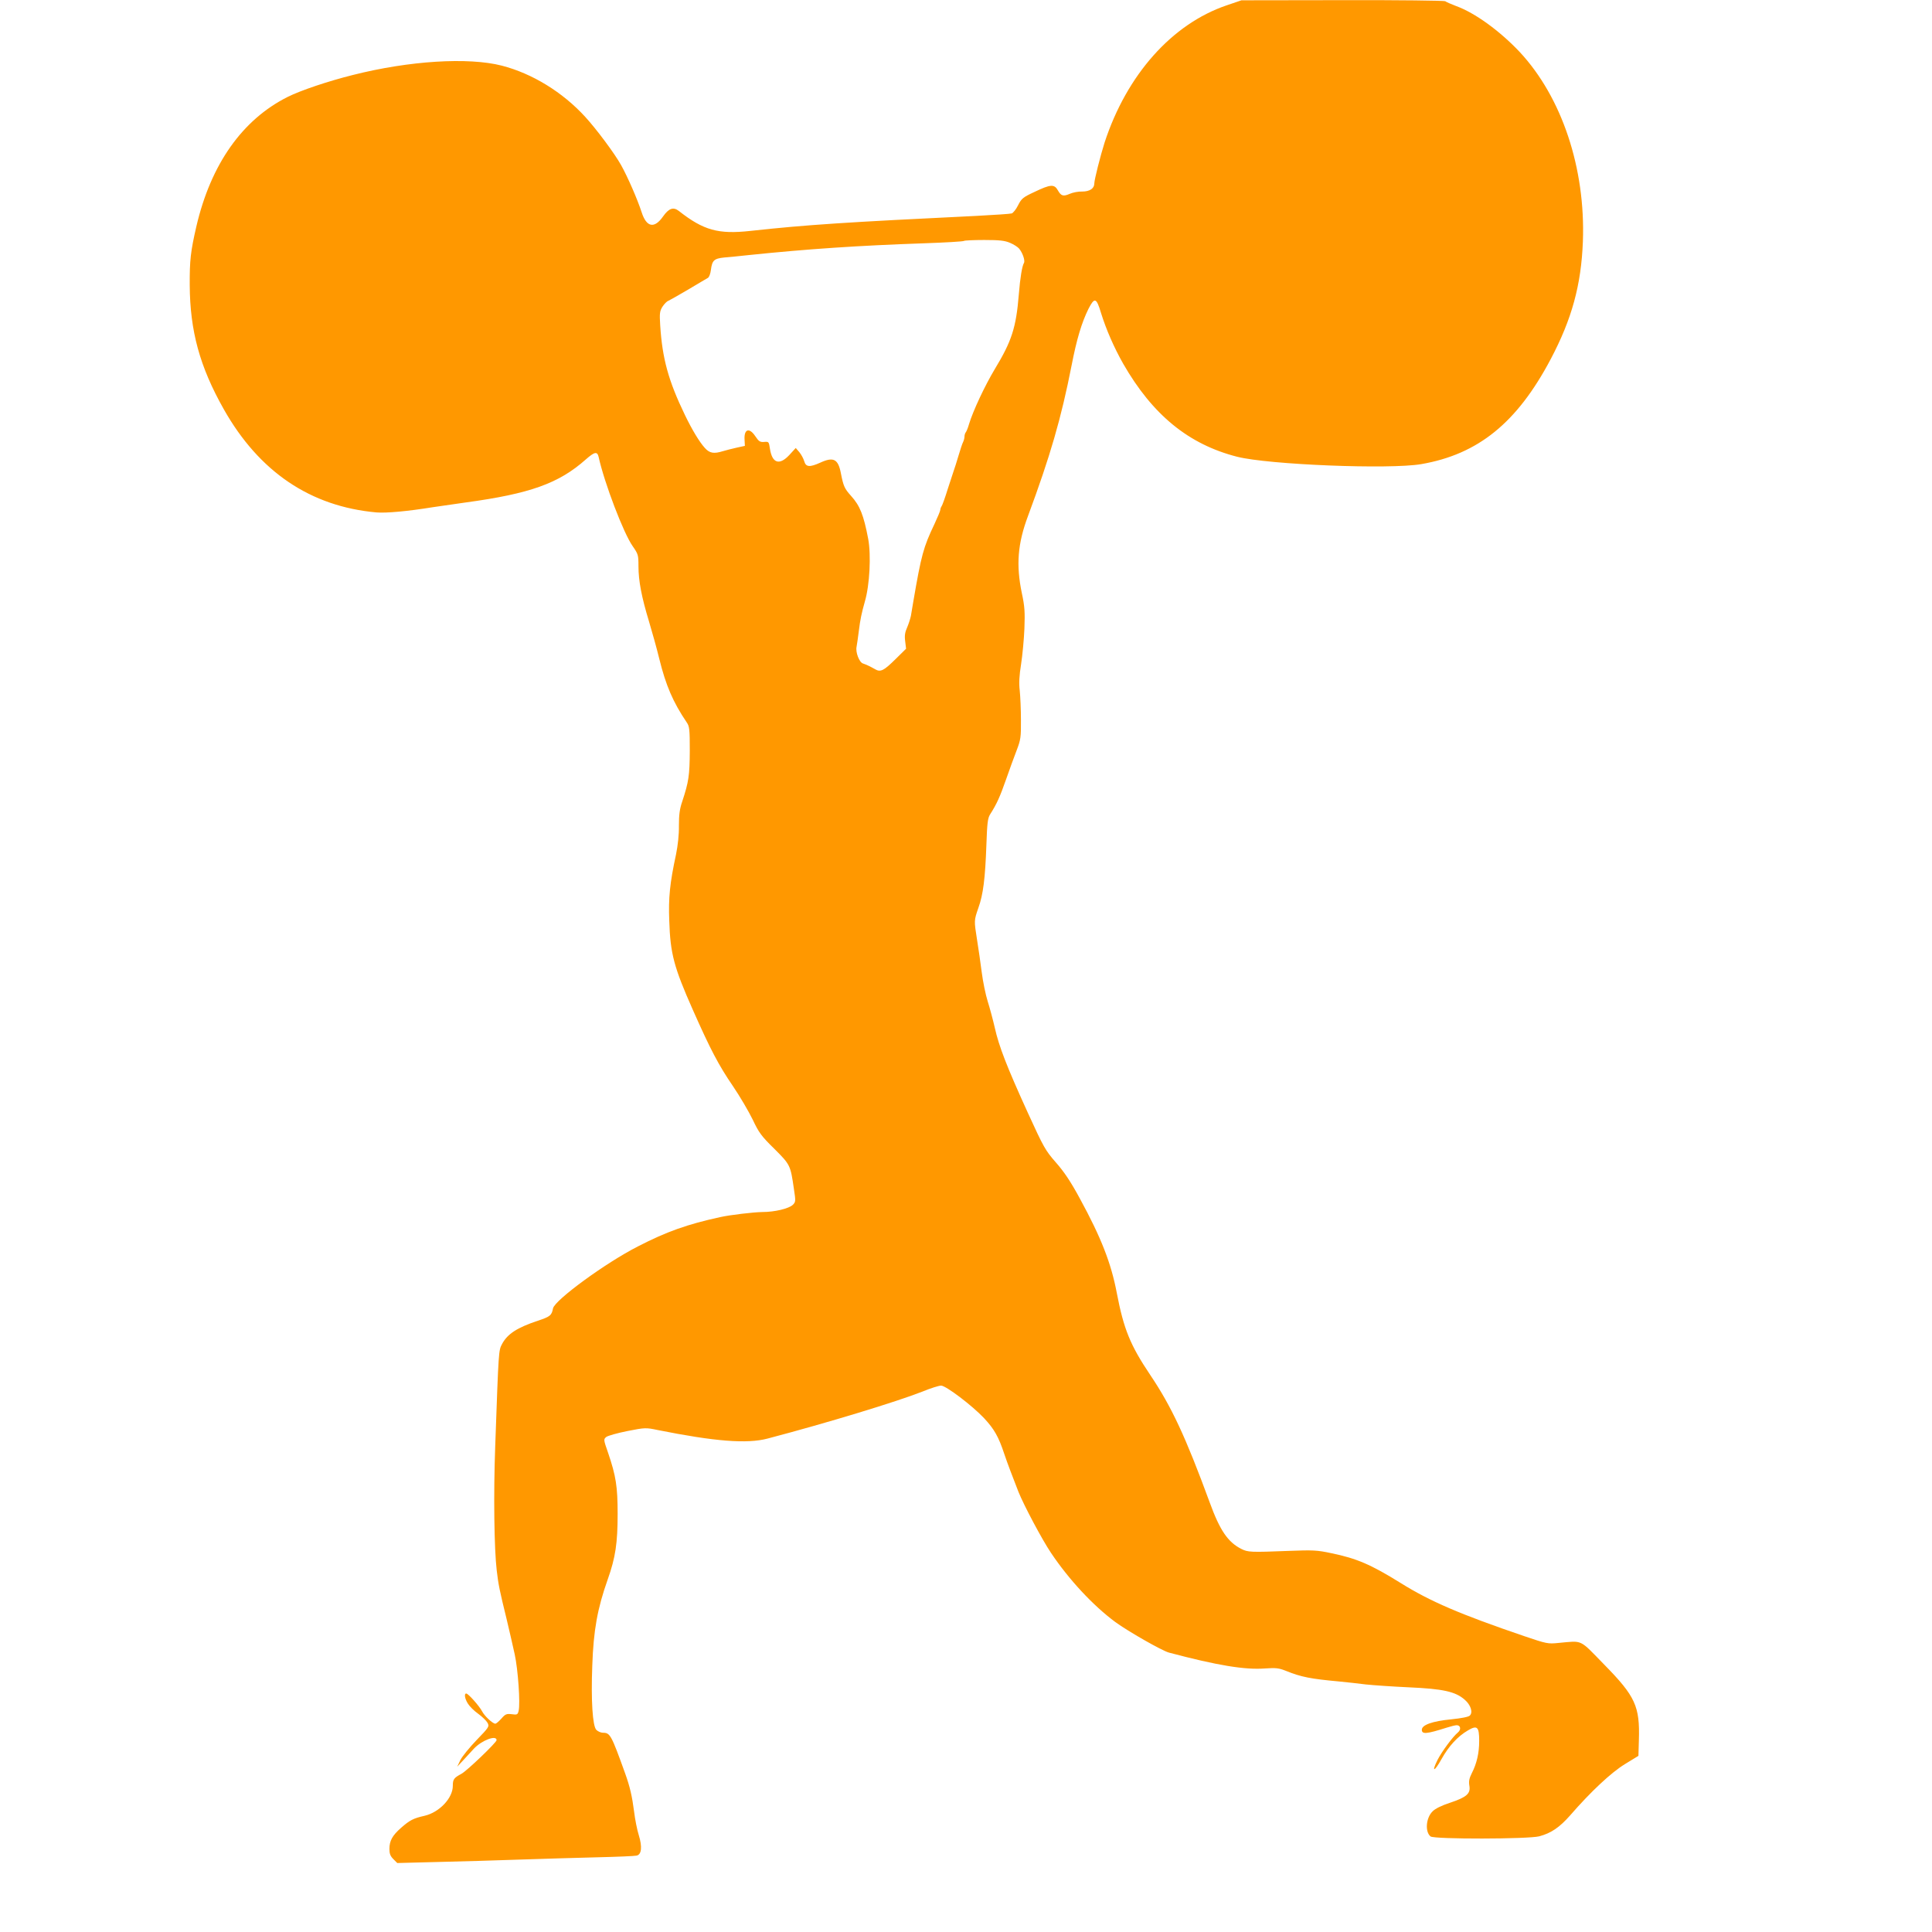 <?xml version="1.0" standalone="no"?>
<!DOCTYPE svg PUBLIC "-//W3C//DTD SVG 20010904//EN"
 "http://www.w3.org/TR/2001/REC-SVG-20010904/DTD/svg10.dtd">
<svg version="1.0" xmlns="http://www.w3.org/2000/svg"
 width="1280pt" height="1280pt" viewBox="0 0 1280 1280"
 preserveAspectRatio="xMidYMid meet">
<g transform="translate(0,1280) scale(0.1,-0.1)"
fill="#ff9800" stroke="none">
<path d="M8128 12765 c-363 -123 -663 -460 -810 -910 -27 -85 -68 -246 -68
-271 0 -33 -31 -53 -80 -53 -25 1 -62 -6 -82 -15 -44 -19 -58 -15 -80 24 -23
41 -49 39 -153 -11 -78 -36 -87 -44 -110 -89 -13 -27 -33 -51 -42 -54 -10 -3
-112 -10 -228 -16 -867 -42 -1131 -59 -1505 -100 -211 -23 -309 4 -472 132
-37 29 -67 18 -105 -36 -58 -83 -110 -72 -142 28 -28 86 -92 233 -136 312 -43
77 -162 237 -238 320 -150 164 -351 287 -552 339 -222 57 -613 33 -988 -62
-164 -41 -345 -102 -431 -145 -301 -151 -509 -446 -605 -858 -38 -165 -45
-225 -44 -390 2 -303 66 -539 226 -822 234 -414 574 -644 1012 -683 65 -5 202
7 375 35 36 5 133 19 215 31 426 58 617 126 796 285 58 51 76 55 85 17 38
-173 166 -508 226 -592 36 -52 38 -58 38 -132 0 -98 21 -206 70 -367 21 -70
52 -181 68 -247 43 -175 91 -287 181 -420 19 -27 21 -45 21 -190 -1 -164 -7
-204 -50 -335 -17 -49 -22 -88 -22 -160 1 -60 -7 -130 -19 -190 -41 -190 -51
-288 -45 -440 7 -219 31 -308 156 -590 117 -264 171 -367 266 -506 47 -69 105
-169 131 -222 40 -85 57 -109 143 -193 106 -106 107 -108 130 -267 12 -79 12
-85 -7 -104 -26 -25 -119 -48 -203 -48 -58 -1 -214 -19 -280 -34 -215 -47
-352 -95 -544 -194 -214 -109 -550 -355 -562 -410 -9 -47 -19 -55 -100 -82
-138 -46 -201 -87 -237 -153 -24 -46 -23 -31 -46 -677 -12 -322 -7 -682 10
-825 11 -94 19 -133 65 -320 18 -77 43 -183 54 -235 22 -100 38 -328 26 -375
-6 -25 -10 -27 -46 -22 -34 4 -42 1 -68 -29 -17 -19 -35 -34 -40 -34 -18 0
-72 51 -88 82 -18 35 -92 118 -105 118 -15 0 -10 -34 11 -67 11 -18 41 -48 68
-67 26 -19 54 -46 62 -60 13 -25 10 -29 -73 -115 -47 -49 -95 -108 -107 -132
l-21 -44 42 45 c23 25 54 59 69 75 53 56 150 92 150 56 0 -15 -197 -204 -233
-223 -50 -27 -57 -36 -57 -80 0 -81 -89 -175 -187 -198 -75 -17 -98 -29 -156
-80 -58 -51 -77 -86 -77 -140 0 -31 6 -47 26 -67 l26 -26 272 7 c149 3 395 11
546 16 151 5 381 12 510 15 129 3 245 8 257 11 34 6 39 59 15 136 -11 35 -25
105 -31 156 -13 101 -28 166 -59 252 -92 256 -100 270 -147 270 -14 0 -34 9
-44 19 -25 25 -36 195 -27 426 8 234 34 378 102 570 52 146 66 243 66 435 0
181 -11 251 -63 404 -31 89 -31 90 -12 106 11 8 74 26 140 39 116 23 123 23
199 7 380 -76 592 -93 729 -57 399 105 852 243 1028 312 53 22 108 39 122 39
32 0 206 -132 285 -216 67 -72 96 -123 133 -235 23 -68 51 -141 95 -254 36
-89 154 -312 215 -403 118 -176 277 -348 427 -459 82 -60 309 -190 355 -202
320 -85 503 -115 635 -105 74 5 92 3 140 -16 101 -41 165 -53 350 -70 52 -5
133 -14 180 -20 47 -5 175 -14 285 -19 225 -10 308 -28 369 -82 40 -34 56 -84
34 -105 -8 -9 -56 -18 -123 -25 -125 -12 -195 -37 -195 -69 0 -31 30 -29 165
14 28 9 57 16 66 16 26 0 31 -29 8 -48 -34 -28 -107 -127 -135 -182 -42 -84
-21 -80 26 5 48 86 107 151 176 191 61 36 74 24 74 -70 0 -80 -16 -150 -49
-214 -17 -34 -21 -53 -16 -83 9 -52 -18 -76 -129 -113 -55 -18 -98 -39 -115
-57 -44 -43 -51 -136 -13 -166 24 -19 648 -18 720 1 79 21 134 59 204 138 138
159 272 284 363 340 l90 55 3 104 c7 224 -23 290 -228 499 -170 174 -140 160
-306 145 -68 -7 -78 -5 -225 45 -426 145 -625 231 -819 352 -198 123 -291 163
-461 198 -93 20 -122 21 -279 15 -255 -10 -272 -9 -316 13 -89 45 -142 123
-209 307 -160 436 -254 637 -394 845 -133 198 -176 304 -222 544 -37 196 -104
368 -245 626 -61 113 -105 178 -159 239 -69 79 -80 98 -186 330 -140 307 -191
440 -218 561 -12 52 -33 131 -47 175 -14 44 -32 132 -40 195 -8 63 -22 160
-31 215 -20 127 -20 126 9 210 32 89 45 194 53 415 5 148 9 180 25 205 44 69
65 116 105 230 23 66 55 154 71 195 26 68 29 86 28 200 0 69 -4 157 -8 195 -6
50 -3 100 9 175 9 58 19 164 22 235 4 110 2 147 -17 235 -39 187 -28 328 41
512 147 396 220 647 289 999 33 170 66 281 111 372 41 80 53 76 84 -28 34
-109 85 -226 146 -334 195 -340 434 -535 755 -617 209 -53 1010 -85 1220 -49
377 65 635 274 858 696 140 265 202 491 213 779 18 485 -139 955 -418 1255
-132 140 -297 260 -422 305 -34 13 -66 27 -72 32 -5 4 -311 8 -680 7 l-670 -1
-97 -33z m-1436 -1574 c24 -10 50 -27 59 -37 24 -28 42 -81 33 -96 -12 -20
-25 -95 -34 -208 -18 -221 -47 -310 -159 -495 -66 -110 -144 -276 -171 -365
-7 -25 -17 -49 -22 -55 -4 -5 -8 -17 -8 -27 0 -10 -4 -26 -9 -36 -5 -9 -19
-51 -31 -92 -12 -41 -26 -84 -30 -95 -4 -11 -22 -67 -41 -125 -18 -58 -36
-109 -41 -114 -4 -6 -8 -16 -8 -23 0 -7 -18 -50 -39 -95 -73 -153 -87 -204
-140 -513 -6 -33 -13 -76 -16 -95 -4 -19 -15 -54 -25 -77 -14 -31 -18 -54 -13
-91 l6 -50 -70 -69 c-77 -76 -99 -88 -135 -67 -31 18 -59 31 -80 38 -25 7 -51
75 -43 111 3 17 10 64 15 105 9 74 18 117 40 195 32 109 42 308 22 415 -30
158 -55 220 -113 284 -44 49 -51 64 -68 151 -18 94 -49 110 -136 70 -71 -32
-96 -30 -107 10 -5 17 -19 43 -32 59 l-24 28 -42 -46 c-66 -71 -114 -56 -129
41 -7 47 -8 48 -39 45 -27 -2 -35 4 -58 38 -40 60 -76 48 -71 -25 l2 -39 -55
-12 c-30 -7 -71 -17 -90 -23 -61 -19 -89 -14 -121 22 -36 40 -84 120 -131 217
-110 228 -150 374 -164 595 -5 79 -3 94 15 123 12 18 29 36 39 39 9 4 69 38
132 75 63 38 122 72 130 77 8 4 17 28 20 53 8 63 21 75 88 82 31 2 104 10 162
16 396 41 729 63 1158 78 144 5 265 12 269 16 3 3 64 6 134 6 102 0 136 -4
171 -19z"/>
</g>
</svg>
